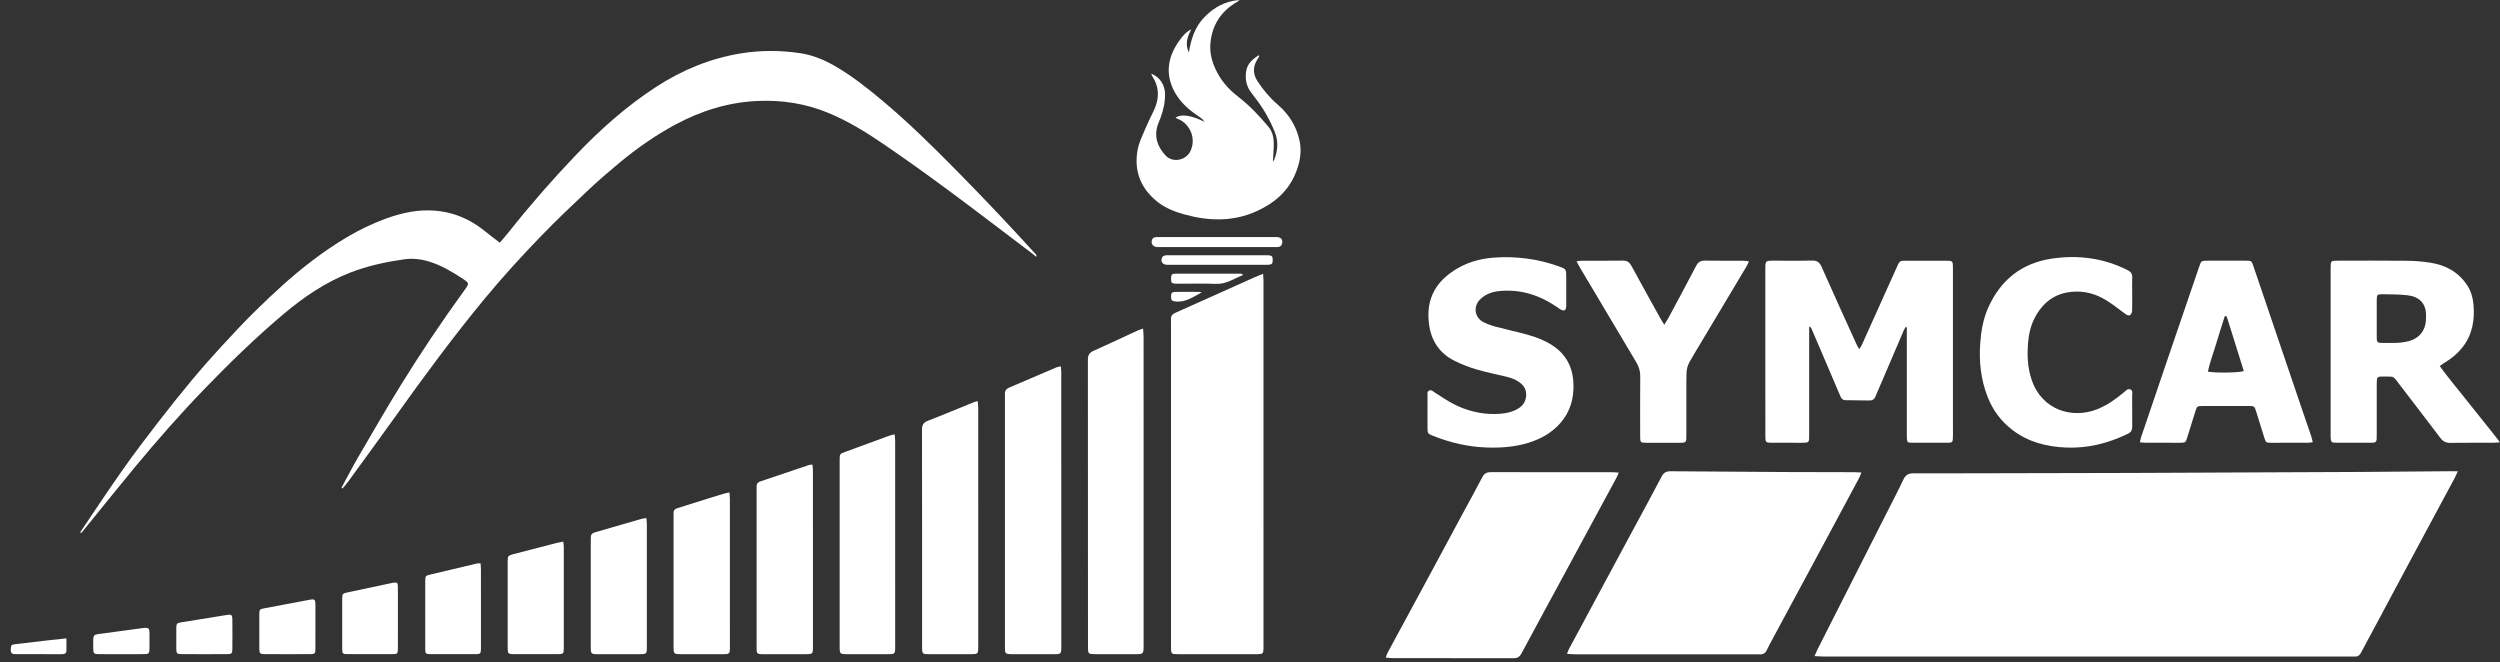 <svg width="185" height="49" viewBox="0 0 185 49" fill="none" xmlns="http://www.w3.org/2000/svg">
<rect x="0" y="0" width="185" height="49" fill="#333333" stroke="none"/>
<path d="M181.879 34.872C181.773 35.102 181.718 35.238 181.649 35.367C180.484 37.537 179.315 39.706 178.151 41.877C177.39 43.295 176.635 44.715 175.876 46.134C175.49 46.854 175.098 47.57 174.719 48.294C174.612 48.497 174.474 48.603 174.241 48.584C174.141 48.577 174.039 48.584 173.938 48.584C160.933 48.584 147.929 48.584 134.924 48.582C134.729 48.582 134.533 48.563 134.275 48.55C134.368 48.342 134.426 48.195 134.497 48.054C136.183 44.724 137.871 41.395 139.559 38.065C139.996 37.201 140.446 36.343 140.86 35.469C141.02 35.133 141.236 35.025 141.598 35.026C144.432 35.031 147.265 35.02 150.099 35.014C152.616 35.008 155.133 35.008 157.65 34.998C163.342 34.976 169.034 34.951 174.727 34.923C176.903 34.913 179.078 34.888 181.253 34.871C181.427 34.87 181.601 34.872 181.879 34.872Z" fill="white"/>
<path d="M25.272 36.084C25.692 35.313 26.096 34.532 26.538 33.773C27.556 32.024 28.566 30.269 29.63 28.547C31.117 26.139 32.691 23.786 34.356 21.495C34.748 20.956 34.753 20.959 34.18 20.586C33.438 20.103 32.681 19.651 31.828 19.38C31.194 19.177 30.557 19.094 29.886 19.192C28.528 19.388 27.198 19.674 25.918 20.172C24.082 20.887 22.485 21.975 20.99 23.233C18.962 24.942 17.066 26.785 15.224 28.685C13.373 30.592 11.621 32.59 9.927 34.636C8.628 36.207 7.355 37.799 6.069 39.381C6.047 39.408 6.011 39.425 5.962 39.46C5.962 39.407 5.949 39.367 5.964 39.345C7.006 37.804 8.03 36.25 9.102 34.73C9.942 33.538 10.828 32.377 11.72 31.222C12.534 30.166 13.369 29.126 14.222 28.1C14.922 27.259 15.648 26.438 16.39 25.632C17.225 24.724 18.067 23.82 18.949 22.958C20.255 21.682 21.595 20.437 23.053 19.33C24.746 18.044 26.534 16.913 28.552 16.178C29.741 15.746 30.957 15.48 32.23 15.592C33.308 15.686 34.309 16.033 35.212 16.617C35.677 16.918 36.097 17.285 36.537 17.621C36.674 17.726 36.814 17.828 36.987 17.957C37.251 17.644 37.5 17.365 37.731 17.071C39.255 15.146 40.874 13.303 42.569 11.523C44.391 9.609 46.348 7.86 48.574 6.416C50.494 5.171 52.571 4.318 54.841 3.949C56.3 3.712 57.764 3.718 59.225 3.937C60.138 4.073 60.977 4.422 61.771 4.878C63.012 5.591 64.13 6.476 65.225 7.389C67.203 9.038 69.032 10.843 70.836 12.674C71.879 13.732 72.91 14.803 73.932 15.882C74.85 16.851 75.748 17.838 76.653 18.819C76.69 18.859 76.712 18.913 76.693 19.008C76.58 18.918 76.471 18.826 76.356 18.739C74.284 17.173 72.223 15.591 70.134 14.047C68.552 12.879 66.951 11.732 65.326 10.625C64.054 9.758 62.738 8.953 61.307 8.359C59.621 7.659 57.853 7.387 56.037 7.472C53.877 7.573 51.866 8.203 49.969 9.224C48.495 10.018 47.132 10.971 45.849 12.036C45.045 12.704 44.251 13.388 43.491 14.105C42.325 15.201 41.164 16.304 40.053 17.454C38.608 18.947 37.207 20.48 35.883 22.081C33.554 24.896 31.392 27.834 29.27 30.804C28.114 32.421 26.939 34.024 25.77 35.632C25.639 35.812 25.489 35.979 25.348 36.151C25.325 36.127 25.298 36.105 25.272 36.084Z" fill="white"/>
<path d="M115.959 48.387C116.024 48.219 116.05 48.124 116.096 48.038C116.97 46.411 117.846 44.785 118.721 43.159C119.394 41.909 120.065 40.658 120.738 39.407C121.483 38.025 122.237 36.647 122.967 35.256C123.118 34.968 123.305 34.87 123.622 34.873C126.504 34.899 129.386 34.916 132.269 34.931C133.925 34.939 135.582 34.937 137.238 34.942C137.385 34.943 137.532 34.956 137.745 34.967C137.671 35.142 137.628 35.268 137.568 35.383C136.922 36.591 136.275 37.798 135.627 39.004C135.038 40.1 134.449 41.195 133.859 42.29C132.96 43.961 132.059 45.63 131.16 47.301C131.017 47.566 130.871 47.831 130.743 48.104C130.632 48.341 130.461 48.446 130.202 48.421C130.14 48.415 130.076 48.42 130.012 48.42C125.535 48.42 121.06 48.42 116.583 48.419C116.399 48.419 116.214 48.401 115.959 48.387Z" fill="white"/>
<path d="M93.473 20.259C93.485 20.476 93.498 20.611 93.498 20.746C93.499 29.794 93.499 38.842 93.499 47.889C93.499 47.927 93.499 47.964 93.498 48.002C93.486 48.355 93.449 48.394 93.108 48.408C93.044 48.411 92.981 48.41 92.918 48.41C91.021 48.41 89.123 48.411 87.226 48.41C86.656 48.41 86.655 48.408 86.655 47.85C86.655 39.845 86.655 31.839 86.655 23.833C86.655 23.77 86.661 23.707 86.654 23.645C86.628 23.397 86.741 23.251 86.969 23.151C87.64 22.858 88.305 22.552 88.973 22.252C90.24 21.682 91.508 21.114 92.777 20.547C92.98 20.454 93.189 20.375 93.473 20.259Z" fill="white"/>
<path d="M119.784 34.973C119.712 35.145 119.681 35.238 119.634 35.324C118.386 37.635 117.136 39.944 115.887 42.254C114.786 44.287 113.681 46.318 112.588 48.356C112.451 48.613 112.282 48.709 111.991 48.708C108.994 48.7 105.997 48.703 103 48.701C102.866 48.701 102.732 48.678 102.545 48.66C102.601 48.511 102.627 48.406 102.677 48.313C103.692 46.433 104.711 44.556 105.726 42.676C106.58 41.095 107.429 39.511 108.282 37.929C108.752 37.055 109.238 36.189 109.694 35.307C109.844 35.016 110.044 34.934 110.357 34.936C112.342 34.946 114.328 34.941 116.313 34.941C117.299 34.941 118.286 34.94 119.272 34.943C119.419 34.943 119.565 34.96 119.784 34.973Z" fill="white"/>
<path d="M137.584 25.841C137.666 25.708 137.726 25.632 137.765 25.546C138.602 23.691 139.434 21.833 140.272 19.978C140.62 19.207 140.5 19.297 141.322 19.293C142.195 19.288 143.068 19.291 143.941 19.292C144.513 19.293 144.517 19.296 144.517 19.854C144.518 23.795 144.517 27.735 144.517 31.676C144.517 31.927 144.523 32.178 144.513 32.429C144.502 32.708 144.457 32.761 144.174 32.762C143.263 32.769 142.352 32.769 141.442 32.762C141.161 32.76 141.123 32.709 141.108 32.425C141.101 32.312 141.105 32.199 141.105 32.086C141.105 29.627 141.105 27.167 141.105 24.707C141.105 24.546 141.105 24.385 141.105 24.224C141.079 24.214 141.054 24.204 141.029 24.194C140.983 24.267 140.928 24.337 140.893 24.415C140.274 25.858 139.656 27.302 139.039 28.746C138.955 28.942 138.864 29.136 138.789 29.335C138.712 29.539 138.568 29.638 138.357 29.636C137.763 29.632 137.169 29.619 136.575 29.614C136.363 29.613 136.26 29.494 136.186 29.317C135.953 28.761 135.713 28.207 135.476 27.652C135.002 26.543 134.528 25.434 134.053 24.326C134.026 24.263 133.987 24.205 133.878 24.158C133.878 24.316 133.878 24.473 133.878 24.631C133.878 27.153 133.878 29.676 133.878 32.199C133.878 32.764 133.876 32.764 133.316 32.765C132.57 32.766 131.823 32.768 131.076 32.764C130.684 32.761 130.639 32.718 130.638 32.328C130.633 31.098 130.635 29.868 130.635 28.638C130.635 25.739 130.635 22.84 130.635 19.941C130.635 19.291 130.636 19.291 131.271 19.29C132.207 19.289 133.144 19.305 134.08 19.282C134.448 19.273 134.641 19.392 134.793 19.735C135.646 21.666 136.525 23.586 137.396 25.508C137.442 25.607 137.502 25.696 137.584 25.841Z" fill="white"/>
<path d="M180.54 27.088C181.252 28.072 182.022 28.966 182.747 29.893C183.471 30.82 184.227 31.722 185 32.729C184.774 32.746 184.642 32.764 184.511 32.764C183.448 32.767 182.385 32.755 181.323 32.772C180.997 32.777 180.78 32.664 180.588 32.41C179.547 31.035 178.496 29.669 177.448 28.3C177.372 28.2 177.305 28.09 177.214 28.005C177.145 27.941 177.046 27.878 176.957 27.873C176.679 27.856 176.401 27.863 176.122 27.87C175.97 27.873 175.896 27.967 175.888 28.112C175.881 28.224 175.879 28.337 175.879 28.45C175.878 29.693 175.879 30.935 175.878 32.178C175.878 32.291 175.875 32.404 175.871 32.516C175.864 32.663 175.788 32.748 175.636 32.757C175.573 32.761 175.51 32.764 175.447 32.764C174.599 32.764 173.751 32.767 172.903 32.763C172.513 32.76 172.478 32.718 172.468 32.323C172.466 32.273 172.467 32.223 172.467 32.172C172.467 28.069 172.467 23.965 172.467 19.861C172.467 19.293 172.469 19.291 173.033 19.291C174.715 19.29 176.398 19.278 178.08 19.297C178.685 19.304 179.296 19.347 179.892 19.446C181.023 19.634 181.961 20.155 182.594 21.146C182.866 21.572 182.992 22.041 183.036 22.532C183.139 23.678 182.961 24.763 182.225 25.697C181.864 26.156 181.423 26.531 180.915 26.827C180.798 26.897 180.692 26.982 180.54 27.088ZM175.878 23.569C175.879 23.569 175.879 23.569 175.879 23.569C175.879 24.058 175.879 24.548 175.879 25.037C175.879 25.216 175.921 25.371 176.143 25.372C176.863 25.377 177.587 25.429 178.293 25.231C179.031 25.024 179.481 24.457 179.519 23.693C179.524 23.581 179.522 23.467 179.525 23.354C179.541 22.444 179.018 21.94 178.123 21.845C177.508 21.779 176.886 21.784 176.267 21.774C175.926 21.768 175.884 21.821 175.879 22.176C175.873 22.641 175.878 23.105 175.878 23.569Z" fill="white"/>
<path d="M85.186 5.447C85.822 5.694 86.205 6.278 86.213 6.961C86.221 7.557 86.093 8.132 85.891 8.691C85.832 8.856 85.756 9.016 85.696 9.181C85.374 10.073 85.639 10.85 86.249 11.505C86.78 12.077 87.77 11.873 88.098 11.17C88.529 10.247 88.076 9.141 87.123 8.783C87.078 8.767 87.038 8.74 86.988 8.713C87.396 8.418 88.13 8.515 89.142 9.016C89.04 8.896 89.001 8.828 88.942 8.785C88.73 8.627 88.509 8.481 88.296 8.323C87.667 7.859 87.143 7.292 86.814 6.588C86.215 5.312 86.477 4.117 87.271 3.006C87.496 2.692 87.736 2.381 88.155 2.172C87.848 2.742 87.684 3.287 87.977 3.88C88.135 2.901 88.42 1.988 89.138 1.256C89.849 0.529 90.688 0.075 91.732 0C91.681 0.041 91.633 0.088 91.577 0.121C90.34 0.823 89.663 1.881 89.566 3.289C89.517 3.994 89.715 4.659 90.031 5.284C90.399 6.013 90.924 6.612 91.575 7.115C92.437 7.781 93.187 8.563 93.878 9.399C94.154 9.733 94.249 10.147 94.258 10.562C94.267 11.034 94.217 11.507 94.193 11.967C94.214 11.937 94.269 11.879 94.295 11.811C94.563 11.132 94.612 10.452 94.33 9.759C93.958 8.845 93.48 7.995 92.866 7.219C92.757 7.081 92.652 6.94 92.549 6.797C92.21 6.331 92.132 5.802 92.22 5.254C92.308 4.705 92.698 4.377 93.127 4.094C93.149 4.109 93.171 4.125 93.193 4.14C93.147 4.221 93.106 4.303 93.055 4.381C92.706 4.923 92.702 5.466 93.054 6.007C93.481 6.664 93.979 7.251 94.58 7.768C95.403 8.476 95.954 9.384 96.174 10.445C96.349 11.29 96.175 12.119 95.835 12.908C95.273 14.218 94.243 15.065 92.977 15.635C91.249 16.413 89.462 16.368 87.67 15.874C86.949 15.675 86.246 15.407 85.655 14.937C84.412 13.95 83.902 12.655 84.179 11.104C84.275 10.569 84.532 10.059 84.743 9.549C84.93 9.097 85.151 8.658 85.365 8.218C85.784 7.355 85.823 6.508 85.287 5.674C85.255 5.625 85.238 5.564 85.186 5.447Z" fill="white"/>
<path d="M84.587 24.315C84.602 24.54 84.625 24.709 84.625 24.878C84.627 28.429 84.627 31.98 84.627 35.531C84.627 39.596 84.627 43.662 84.627 47.727C84.627 48.41 84.627 48.41 83.942 48.41C82.993 48.41 82.045 48.411 81.096 48.41C80.982 48.41 80.868 48.408 80.755 48.398C80.608 48.386 80.527 48.303 80.519 48.154C80.514 48.054 80.511 47.953 80.511 47.853C80.511 40.776 80.512 33.699 80.504 26.623C80.503 26.286 80.609 26.101 80.921 25.961C82.005 25.478 83.078 24.969 84.156 24.472C84.276 24.417 84.405 24.38 84.587 24.315Z" fill="white"/>
<path d="M105.636 30.474C105.636 30.085 105.631 29.696 105.638 29.307C105.64 29.164 105.584 28.986 105.756 28.902C105.921 28.82 106.035 28.958 106.161 29.037C106.641 29.336 107.106 29.669 107.61 29.922C108.547 30.392 109.55 30.648 110.606 30.637C111.137 30.632 111.667 30.572 112.157 30.338C112.581 30.136 112.876 29.834 112.93 29.345C112.977 28.921 112.824 28.584 112.488 28.326C112.181 28.09 111.825 27.963 111.454 27.872C110.717 27.694 109.971 27.547 109.245 27.333C108.703 27.173 108.17 26.961 107.663 26.713C106.503 26.146 105.884 25.18 105.74 23.921C105.642 23.073 105.725 22.246 106.16 21.476C106.518 20.845 107.036 20.381 107.637 19.992C108.528 19.416 109.522 19.134 110.569 19.061C112.189 18.948 113.775 19.152 115.31 19.696C115.9 19.905 115.9 19.904 115.901 20.523C115.901 21.163 115.901 21.803 115.901 22.442C115.901 22.543 115.906 22.645 115.893 22.743C115.866 22.953 115.744 23.024 115.547 22.936C115.434 22.885 115.335 22.801 115.231 22.73C113.975 21.865 112.599 21.407 111.056 21.528C110.474 21.574 109.935 21.74 109.517 22.167C108.996 22.698 109.122 23.508 109.79 23.846C110.08 23.994 110.396 24.1 110.712 24.183C111.493 24.392 112.286 24.557 113.064 24.776C113.683 24.951 114.285 25.179 114.835 25.53C115.89 26.203 116.389 27.164 116.435 28.396C116.475 29.484 116.202 30.458 115.481 31.29C114.95 31.901 114.286 32.328 113.531 32.618C112.39 33.058 111.198 33.158 109.988 33.114C108.622 33.065 107.311 32.757 106.046 32.251C105.644 32.09 105.638 32.082 105.636 31.64C105.634 31.252 105.636 30.863 105.636 30.474Z" fill="white"/>
<path d="M171.143 32.725C170.985 32.742 170.875 32.764 170.766 32.764C169.868 32.767 168.97 32.768 168.072 32.765C167.696 32.763 167.674 32.751 167.561 32.397C167.355 31.751 167.161 31.101 166.957 30.455C166.831 30.056 166.817 30.047 166.4 30.046C165.262 30.044 164.124 30.044 162.986 30.046C162.594 30.047 162.578 30.059 162.457 30.441C162.256 31.075 162.061 31.711 161.864 32.346C161.74 32.748 161.724 32.764 161.314 32.765C160.467 32.768 159.62 32.767 158.773 32.764C158.65 32.764 158.528 32.746 158.352 32.732C158.387 32.577 158.404 32.458 158.442 32.346C159.135 30.301 159.829 28.257 160.526 26.214C161.263 24.051 162.003 21.89 162.742 19.728C162.888 19.302 162.9 19.292 163.366 19.291C164.302 19.289 165.237 19.289 166.173 19.291C166.614 19.292 166.615 19.294 166.759 19.716C167.926 23.151 169.091 26.587 170.258 30.022C170.516 30.782 170.781 31.541 171.039 32.302C171.081 32.428 171.103 32.56 171.143 32.725ZM164.772 23.402C164.725 23.401 164.679 23.399 164.633 23.399C164.42 24.076 164.198 24.75 163.998 25.43C163.795 26.119 163.532 26.793 163.383 27.498C163.847 27.609 165.745 27.585 166.042 27.459C165.618 26.11 165.194 24.756 164.772 23.402Z" fill="white"/>
<path d="M78.502 27.109C78.516 27.298 78.535 27.431 78.535 27.566C78.537 34.353 78.537 41.141 78.536 47.929C78.536 47.992 78.534 48.054 78.532 48.117C78.529 48.296 78.445 48.4 78.257 48.403C78.181 48.405 78.105 48.409 78.029 48.409C76.98 48.409 75.93 48.409 74.881 48.409C74.805 48.409 74.729 48.406 74.653 48.403C74.47 48.397 74.374 48.305 74.371 48.121C74.369 48.008 74.366 47.896 74.366 47.783C74.366 41.648 74.366 35.512 74.366 29.377C74.366 29.314 74.372 29.251 74.365 29.189C74.338 28.927 74.456 28.776 74.701 28.672C75.865 28.181 77.022 27.678 78.184 27.182C78.261 27.149 78.35 27.143 78.502 27.109Z" fill="white"/>
<path d="M157.782 21.741C157.782 22.154 157.791 22.569 157.776 22.983C157.772 23.094 157.724 23.242 157.643 23.303C157.522 23.393 157.385 23.312 157.265 23.224C156.798 22.881 156.344 22.516 155.851 22.213C155.058 21.726 154.191 21.496 153.244 21.601C152.112 21.726 151.289 22.307 150.717 23.255C150.369 23.833 150.172 24.472 150.101 25.14C149.994 26.145 150.016 27.14 150.346 28.115C151.103 30.35 153.345 31.017 155.192 30.283C155.943 29.985 156.584 29.523 157.194 29.01C157.326 28.899 157.454 28.726 157.652 28.82C157.854 28.916 157.778 29.13 157.779 29.296C157.787 30.048 157.775 30.801 157.786 31.554C157.791 31.826 157.697 31.988 157.442 32.11C156.006 32.801 154.504 33.184 152.899 33.119C151.452 33.06 150.101 32.717 148.928 31.825C148.082 31.181 147.474 30.361 147.089 29.383C146.584 28.099 146.437 26.763 146.537 25.391C146.604 24.47 146.762 23.571 147.146 22.726C148.062 20.71 149.608 19.471 151.821 19.14C153.769 18.847 155.653 19.09 157.431 19.985C157.677 20.109 157.796 20.257 157.785 20.535C157.769 20.937 157.782 21.339 157.782 21.74C157.783 21.741 157.782 21.741 157.782 21.741Z" fill="white"/>
<path d="M72.352 29.684C72.367 29.887 72.388 30.043 72.388 30.199C72.391 32.67 72.39 35.141 72.39 37.612C72.39 41.01 72.39 44.41 72.39 47.808C72.39 48.408 72.388 48.409 71.777 48.41C70.791 48.411 69.805 48.41 68.818 48.41C68.717 48.41 68.616 48.407 68.515 48.405C68.326 48.402 68.242 48.298 68.239 48.119C68.238 48.032 68.235 47.943 68.235 47.856C68.235 42.501 68.238 37.145 68.228 31.79C68.228 31.453 68.326 31.269 68.651 31.143C69.805 30.694 70.946 30.217 72.093 29.752C72.15 29.728 72.213 29.719 72.352 29.684Z" fill="white"/>
<path d="M116.662 19.331C116.859 19.313 116.979 19.294 117.1 19.293C118.099 19.291 119.098 19.3 120.097 19.286C120.407 19.282 120.58 19.406 120.722 19.668C121.448 21.003 122.189 22.332 122.925 23.662C122.983 23.767 123.053 23.866 123.156 24.028C123.292 23.804 123.402 23.642 123.495 23.47C124.171 22.207 124.852 20.947 125.514 19.676C125.662 19.391 125.847 19.281 126.166 19.286C127.101 19.301 128.037 19.29 128.973 19.294C129.105 19.294 129.237 19.318 129.423 19.337C129.352 19.49 129.314 19.593 129.26 19.685C127.972 21.844 126.684 24.003 125.39 26.159C124.797 27.146 124.791 27.142 124.791 28.306C124.791 29.599 124.791 30.89 124.791 32.183C124.791 32.296 124.789 32.408 124.783 32.521C124.776 32.67 124.694 32.751 124.544 32.759C124.468 32.763 124.392 32.766 124.316 32.766C123.494 32.766 122.672 32.768 121.85 32.766C121.392 32.764 121.374 32.748 121.373 32.303C121.371 30.823 121.362 29.342 121.379 27.862C121.384 27.467 121.28 27.134 121.079 26.799C119.666 24.437 118.262 22.069 116.857 19.701C116.8 19.607 116.753 19.506 116.662 19.331Z" fill="white"/>
<path d="M66.205 32.138C66.222 32.34 66.242 32.473 66.242 32.607C66.244 37.715 66.244 42.823 66.243 47.931C66.243 48.006 66.24 48.081 66.236 48.156C66.227 48.303 66.15 48.388 66.001 48.4C65.913 48.407 65.824 48.41 65.736 48.41C64.711 48.41 63.686 48.41 62.662 48.41C62.599 48.41 62.535 48.411 62.472 48.406C62.2 48.383 62.153 48.335 62.136 48.057C62.13 47.956 62.134 47.856 62.134 47.756C62.134 43.237 62.134 38.72 62.134 34.201C62.134 34.139 62.133 34.076 62.134 34.013C62.139 33.596 62.141 33.59 62.536 33.444C63.615 33.045 64.695 32.648 65.775 32.253C65.89 32.212 66.012 32.189 66.205 32.138Z" fill="white"/>
<path d="M60.119 34.379C60.135 34.551 60.157 34.685 60.157 34.818C60.158 39.182 60.158 43.547 60.158 47.91C60.158 47.973 60.16 48.036 60.154 48.098C60.133 48.336 60.09 48.382 59.861 48.404C59.785 48.412 59.709 48.409 59.633 48.409C58.584 48.409 57.535 48.409 56.485 48.409C56.422 48.409 56.359 48.411 56.296 48.406C56.052 48.385 56.012 48.347 55.993 48.114C55.986 48.026 55.989 47.938 55.989 47.851C55.989 43.976 55.989 40.1 55.989 36.226C55.989 36.151 55.993 36.075 55.99 36.001C55.984 35.815 56.06 35.694 56.244 35.632C57.453 35.225 58.661 34.815 59.87 34.408C59.926 34.389 59.99 34.394 60.119 34.379Z" fill="white"/>
<path d="M53.976 36.437C53.992 36.643 54.011 36.778 54.011 36.912C54.013 40.574 54.013 44.236 54.013 47.898C54.013 47.974 54.01 48.049 54.008 48.124C54.005 48.307 53.911 48.4 53.727 48.404C53.664 48.406 53.601 48.409 53.537 48.409C52.462 48.409 51.388 48.409 50.313 48.409C50.237 48.409 50.161 48.407 50.086 48.398C49.939 48.383 49.858 48.301 49.851 48.153C49.847 48.053 49.844 47.953 49.844 47.852C49.844 44.629 49.844 41.406 49.844 38.183C49.844 38.107 49.848 38.032 49.845 37.957C49.836 37.763 49.936 37.663 50.117 37.608C50.853 37.38 51.587 37.143 52.322 36.912C52.731 36.784 53.142 36.659 53.554 36.537C53.671 36.501 53.792 36.48 53.976 36.437Z" fill="white"/>
<path d="M47.831 38.336C47.846 38.518 47.868 38.65 47.868 38.783C47.869 41.833 47.869 44.881 47.868 47.931C47.868 48.006 47.865 48.081 47.861 48.156C47.852 48.302 47.776 48.389 47.626 48.4C47.538 48.406 47.449 48.409 47.361 48.409C46.311 48.409 45.261 48.409 44.211 48.409C44.135 48.409 44.059 48.406 43.983 48.402C43.816 48.395 43.729 48.308 43.723 48.142C43.72 48.054 43.717 47.966 43.717 47.879C43.717 45.256 43.717 42.633 43.717 40.011C43.717 39.923 43.721 39.835 43.721 39.748C43.723 39.576 43.805 39.463 43.971 39.413C44.008 39.403 44.042 39.388 44.079 39.377C45.208 39.05 46.337 38.723 47.467 38.398C47.56 38.372 47.66 38.364 47.831 38.336Z" fill="white"/>
<path d="M41.682 40.081C41.699 40.241 41.721 40.36 41.721 40.478C41.724 42.973 41.724 45.468 41.721 47.963C41.721 48.374 41.685 48.406 41.258 48.408C40.183 48.411 39.109 48.411 38.034 48.408C37.599 48.406 37.569 48.376 37.568 47.928C37.566 45.809 37.566 43.69 37.568 41.572C37.569 41.139 37.595 41.11 38.007 41.003C39.07 40.726 40.134 40.45 41.198 40.176C41.343 40.14 41.49 40.118 41.682 40.081Z" fill="white"/>
<path d="M35.561 41.685C35.573 41.862 35.589 41.996 35.589 42.13C35.591 44.06 35.59 45.99 35.59 47.919C35.59 47.969 35.592 48.02 35.589 48.069C35.572 48.354 35.537 48.404 35.253 48.405C34.104 48.411 32.954 48.412 31.805 48.405C31.509 48.404 31.47 48.355 31.468 48.035C31.463 47.107 31.466 46.181 31.466 45.253C31.466 44.488 31.463 43.724 31.468 42.96C31.47 42.636 31.498 42.6 31.817 42.523C32.971 42.245 34.126 41.974 35.281 41.702C35.352 41.686 35.428 41.693 35.561 41.685Z" fill="white"/>
<path d="M29.445 45.736C29.445 46.488 29.448 47.241 29.444 47.993C29.442 48.369 29.407 48.407 29.033 48.408C27.933 48.412 26.833 48.412 25.734 48.408C25.359 48.406 25.324 48.37 25.323 47.994C25.32 46.765 25.32 45.536 25.323 44.307C25.323 43.945 25.352 43.914 25.72 43.836C26.782 43.609 27.846 43.384 28.909 43.16C28.983 43.144 29.057 43.126 29.132 43.117C29.376 43.086 29.433 43.122 29.44 43.366C29.451 43.755 29.445 44.144 29.445 44.533C29.446 44.932 29.445 45.334 29.445 45.736Z" fill="white"/>
<path d="M21.254 48.409C20.698 48.409 20.141 48.414 19.584 48.407C19.24 48.403 19.192 48.355 19.189 48.007C19.184 47.153 19.184 46.3 19.189 45.447C19.192 45.113 19.218 45.08 19.538 45.019C20.668 44.801 21.799 44.586 22.93 44.379C23.277 44.316 23.339 44.368 23.341 44.718C23.346 45.823 23.346 46.927 23.34 48.032C23.339 48.355 23.289 48.403 22.963 48.407C22.392 48.414 21.823 48.409 21.254 48.409Z" fill="white"/>
<path d="M15.097 48.409C14.553 48.409 14.01 48.413 13.465 48.407C13.09 48.404 13.049 48.364 13.046 47.995C13.04 47.494 13.04 46.992 13.046 46.49C13.049 46.159 13.081 46.108 13.39 46.056C14.537 45.864 15.684 45.678 16.834 45.499C17.126 45.453 17.191 45.515 17.194 45.824C17.201 46.563 17.202 47.304 17.194 48.044C17.191 48.358 17.14 48.403 16.803 48.407C16.235 48.413 15.666 48.409 15.097 48.409Z" fill="white"/>
<path d="M90.035 18.285C88.67 18.285 87.304 18.285 85.938 18.285C85.838 18.285 85.736 18.288 85.635 18.284C85.287 18.272 85.109 17.958 85.291 17.665C85.324 17.61 85.406 17.567 85.473 17.555C85.584 17.535 85.699 17.541 85.813 17.541C88.645 17.54 91.478 17.54 94.31 17.541C94.361 17.541 94.411 17.54 94.462 17.542C94.832 17.552 94.977 17.758 94.845 18.107C94.819 18.174 94.732 18.245 94.661 18.263C94.541 18.292 94.41 18.285 94.284 18.285C92.868 18.285 91.452 18.285 90.035 18.285Z" fill="white"/>
<path d="M8.961 48.409C8.43 48.409 7.899 48.412 7.368 48.408C6.93 48.406 6.903 48.376 6.899 47.931C6.897 47.717 6.893 47.504 6.904 47.291C6.919 47.026 6.976 46.963 7.241 46.926C8.005 46.819 8.769 46.719 9.533 46.617C9.883 46.569 10.233 46.515 10.585 46.475C11.001 46.428 11.057 46.477 11.062 46.877C11.067 47.24 11.067 47.605 11.062 47.968C11.058 48.364 11.021 48.404 10.63 48.408C10.074 48.413 9.518 48.408 8.961 48.409Z" fill="white"/>
<path d="M90.105 18.888C91.255 18.888 92.405 18.888 93.555 18.888C93.656 18.888 93.757 18.884 93.858 18.891C94.128 18.908 94.181 18.968 94.181 19.24C94.182 19.513 94.128 19.573 93.86 19.592C93.772 19.598 93.683 19.595 93.595 19.595C91.258 19.595 88.919 19.595 86.582 19.595C86.506 19.595 86.43 19.597 86.354 19.594C86.017 19.581 85.859 19.344 86.001 19.04C86.032 18.976 86.127 18.92 86.202 18.903C86.31 18.878 86.428 18.889 86.541 18.889C87.73 18.888 88.917 18.888 90.105 18.888Z" fill="white"/>
<path d="M4.916 47.241C4.916 47.599 4.918 47.883 4.915 48.167C4.912 48.317 4.825 48.393 4.677 48.403C4.627 48.406 4.576 48.409 4.526 48.409C3.416 48.409 2.306 48.412 1.197 48.407C0.841 48.406 0.778 48.33 0.801 47.983C0.817 47.74 0.848 47.703 1.128 47.669C1.991 47.565 2.855 47.465 3.719 47.366C4.09 47.324 4.464 47.287 4.916 47.241Z" fill="white"/>
<path d="M91.96 20.368C91.313 20.612 90.743 21.038 89.982 21.006C89.01 20.966 88.034 20.999 87.06 20.994C86.705 20.992 86.653 20.933 86.659 20.608C86.663 20.312 86.709 20.253 87.013 20.252C88.607 20.247 90.201 20.25 91.796 20.252C91.843 20.252 91.891 20.27 91.939 20.28C91.945 20.309 91.952 20.339 91.96 20.368Z" fill="white"/>
<path d="M88.913 21.642C88.291 21.979 87.712 22.404 86.956 22.304C86.712 22.272 86.663 22.224 86.659 21.966C86.654 21.689 86.709 21.606 86.964 21.602C87.57 21.592 88.177 21.599 88.782 21.602C88.826 21.602 88.87 21.628 88.913 21.642Z" fill="white"/>
</svg>
